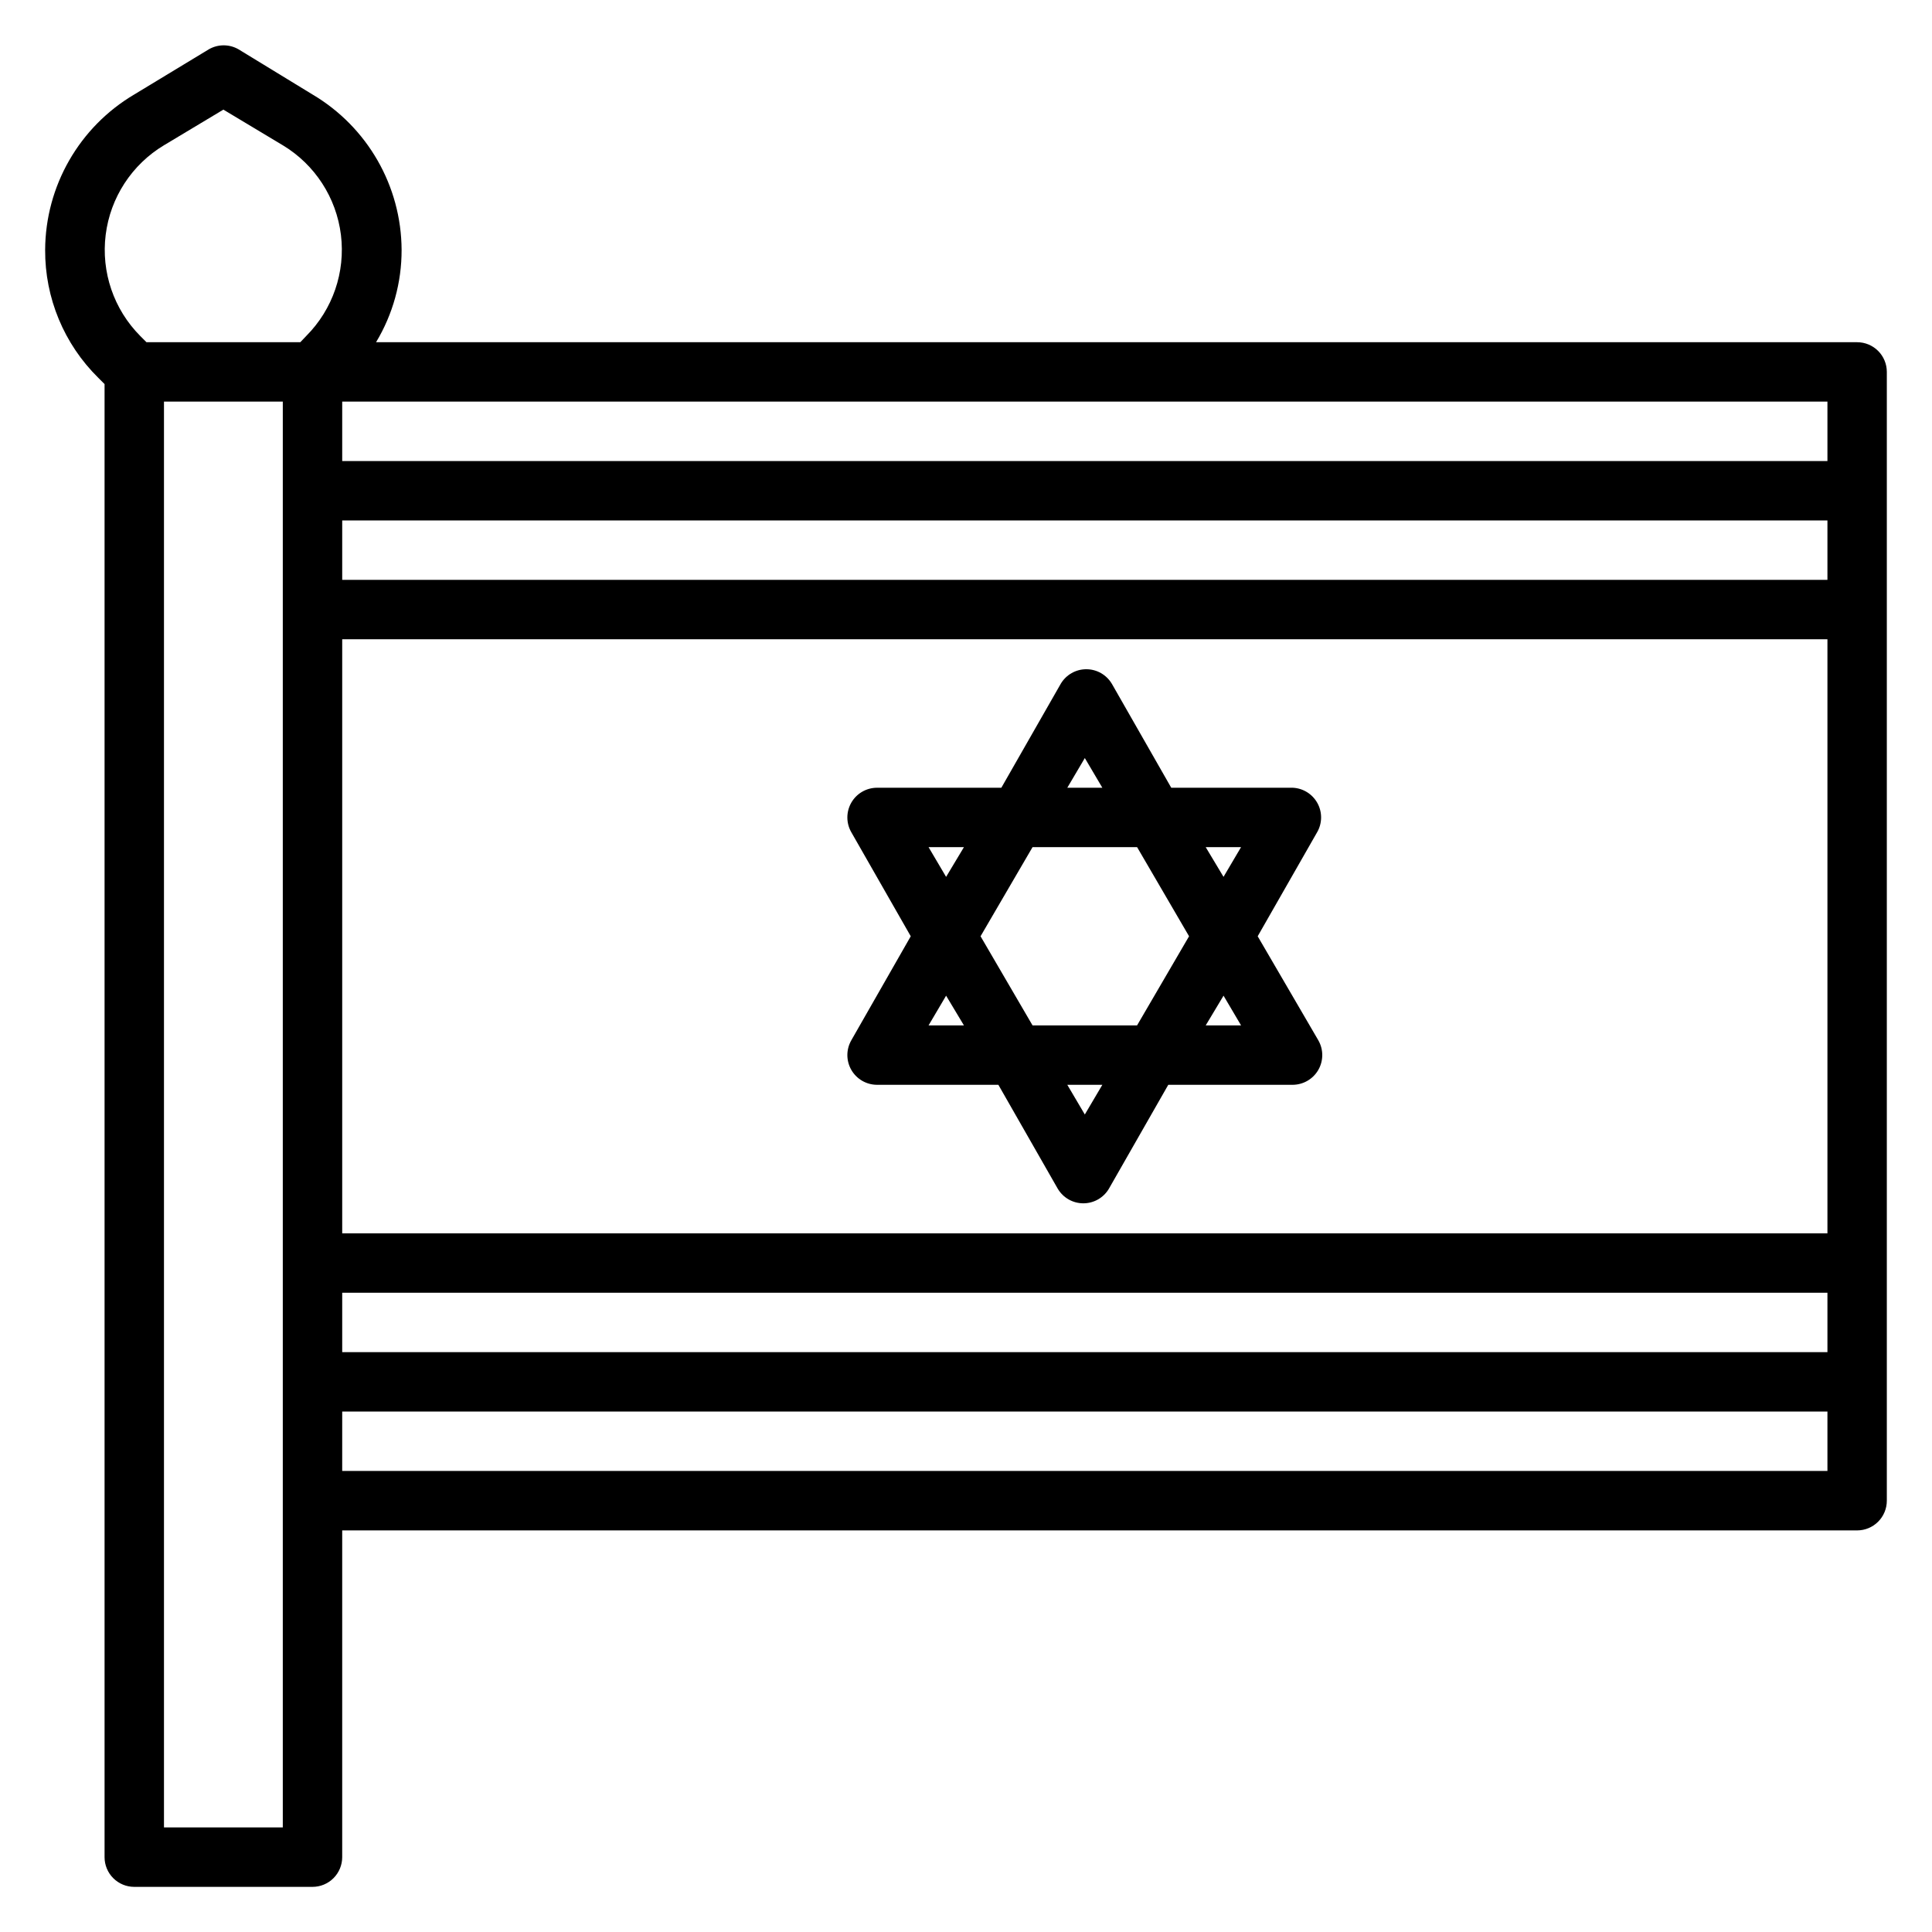 <?xml version="1.0" encoding="UTF-8"?>
<!-- Uploaded to: ICON Repo, www.svgrepo.com, Generator: ICON Repo Mixer Tools -->
<svg fill="#000000" width="800px" height="800px" version="1.1" viewBox="144 144 512 512" xmlns="http://www.w3.org/2000/svg">
 <g>
  <path d="m636.16 234.69h-392.5c4.449-7.391 6.793-15.859 6.769-24.484-0.082-16.922-9.051-32.555-23.617-41.168l-19.602-11.969c-2.434-1.406-5.434-1.406-7.871 0l-19.758 11.969c-14.566 8.613-23.535 24.246-23.617 41.168-0.074 12.75 5.008 24.984 14.094 33.93l1.652 1.652v390.38c0 2.086 0.828 4.09 2.305 5.566 1.477 1.477 3.477 2.305 5.566 2.305h47.23c2.09 0 4.09-0.828 5.566-2.305 1.477-1.477 2.309-3.481 2.309-5.566v-86.594h401.47c2.086 0 4.09-0.828 5.566-2.305 1.477-1.477 2.305-3.481 2.305-5.566v-299.14c0-2.09-0.828-4.09-2.305-5.566-1.477-1.477-3.481-2.305-5.566-2.305zm-7.871 31.488h-393.6v-15.746h393.6zm-393.6 220.41h393.6v15.742l-393.6 0.004zm0-15.742v-157.44h393.6v157.44zm0-173.18v-15.746h393.6v15.742zm-47.234-115.17 15.742-9.445 15.742 9.445h0.004c8.512 5.129 14.191 13.891 15.406 23.754 1.215 9.867-2.172 19.742-9.188 26.781l-1.574 1.656h-40.777l-1.652-1.652v-0.004c-7.008-7.051-10.383-16.934-9.152-26.801 1.23-9.863 6.926-18.617 15.449-23.734zm31.488 445.79h-31.488v-377.86h31.488zm15.742-94.465 0.004-15.746h393.6v15.742z"/>
  <path d="m477.3 392.12 15.742-27.551h0.004c1.375-2.379 1.414-5.309 0.094-7.719-1.32-2.414-3.801-3.965-6.551-4.09h-32.195l-15.742-27.551h-0.004c-1.418-2.391-3.988-3.856-6.769-3.856-2.777 0-5.352 1.465-6.769 3.856l-15.742 27.551h-32.984c-2.805 0.02-5.387 1.523-6.781 3.957-1.395 2.434-1.391 5.422 0.012 7.852l15.742 27.551-15.742 27.551v0.004c-1.402 2.426-1.406 5.418-0.012 7.852 1.395 2.43 3.977 3.938 6.781 3.957h32.195l15.742 27.551h0.004c1.418 2.391 3.988 3.856 6.769 3.856 2.777 0 5.352-1.465 6.769-3.856l15.742-27.551h32.984c2.805-0.02 5.387-1.527 6.781-3.957 1.395-2.434 1.391-5.426-0.012-7.852zm-4.41-23.617-4.644 7.871-4.723-7.871zm-13.777 23.617-13.777 23.617h-27.703l-13.777-23.617 13.777-23.617h27.711zm-27.625-47.23 4.644 7.871h-9.289zm-41.406 23.617h9.367l-4.723 7.871zm0 47.23 4.644-7.871 4.723 7.871zm41.406 23.617-4.644-7.871h9.289zm32.039-23.617 4.723-7.871 4.644 7.871z"/>
 </g>
</svg>